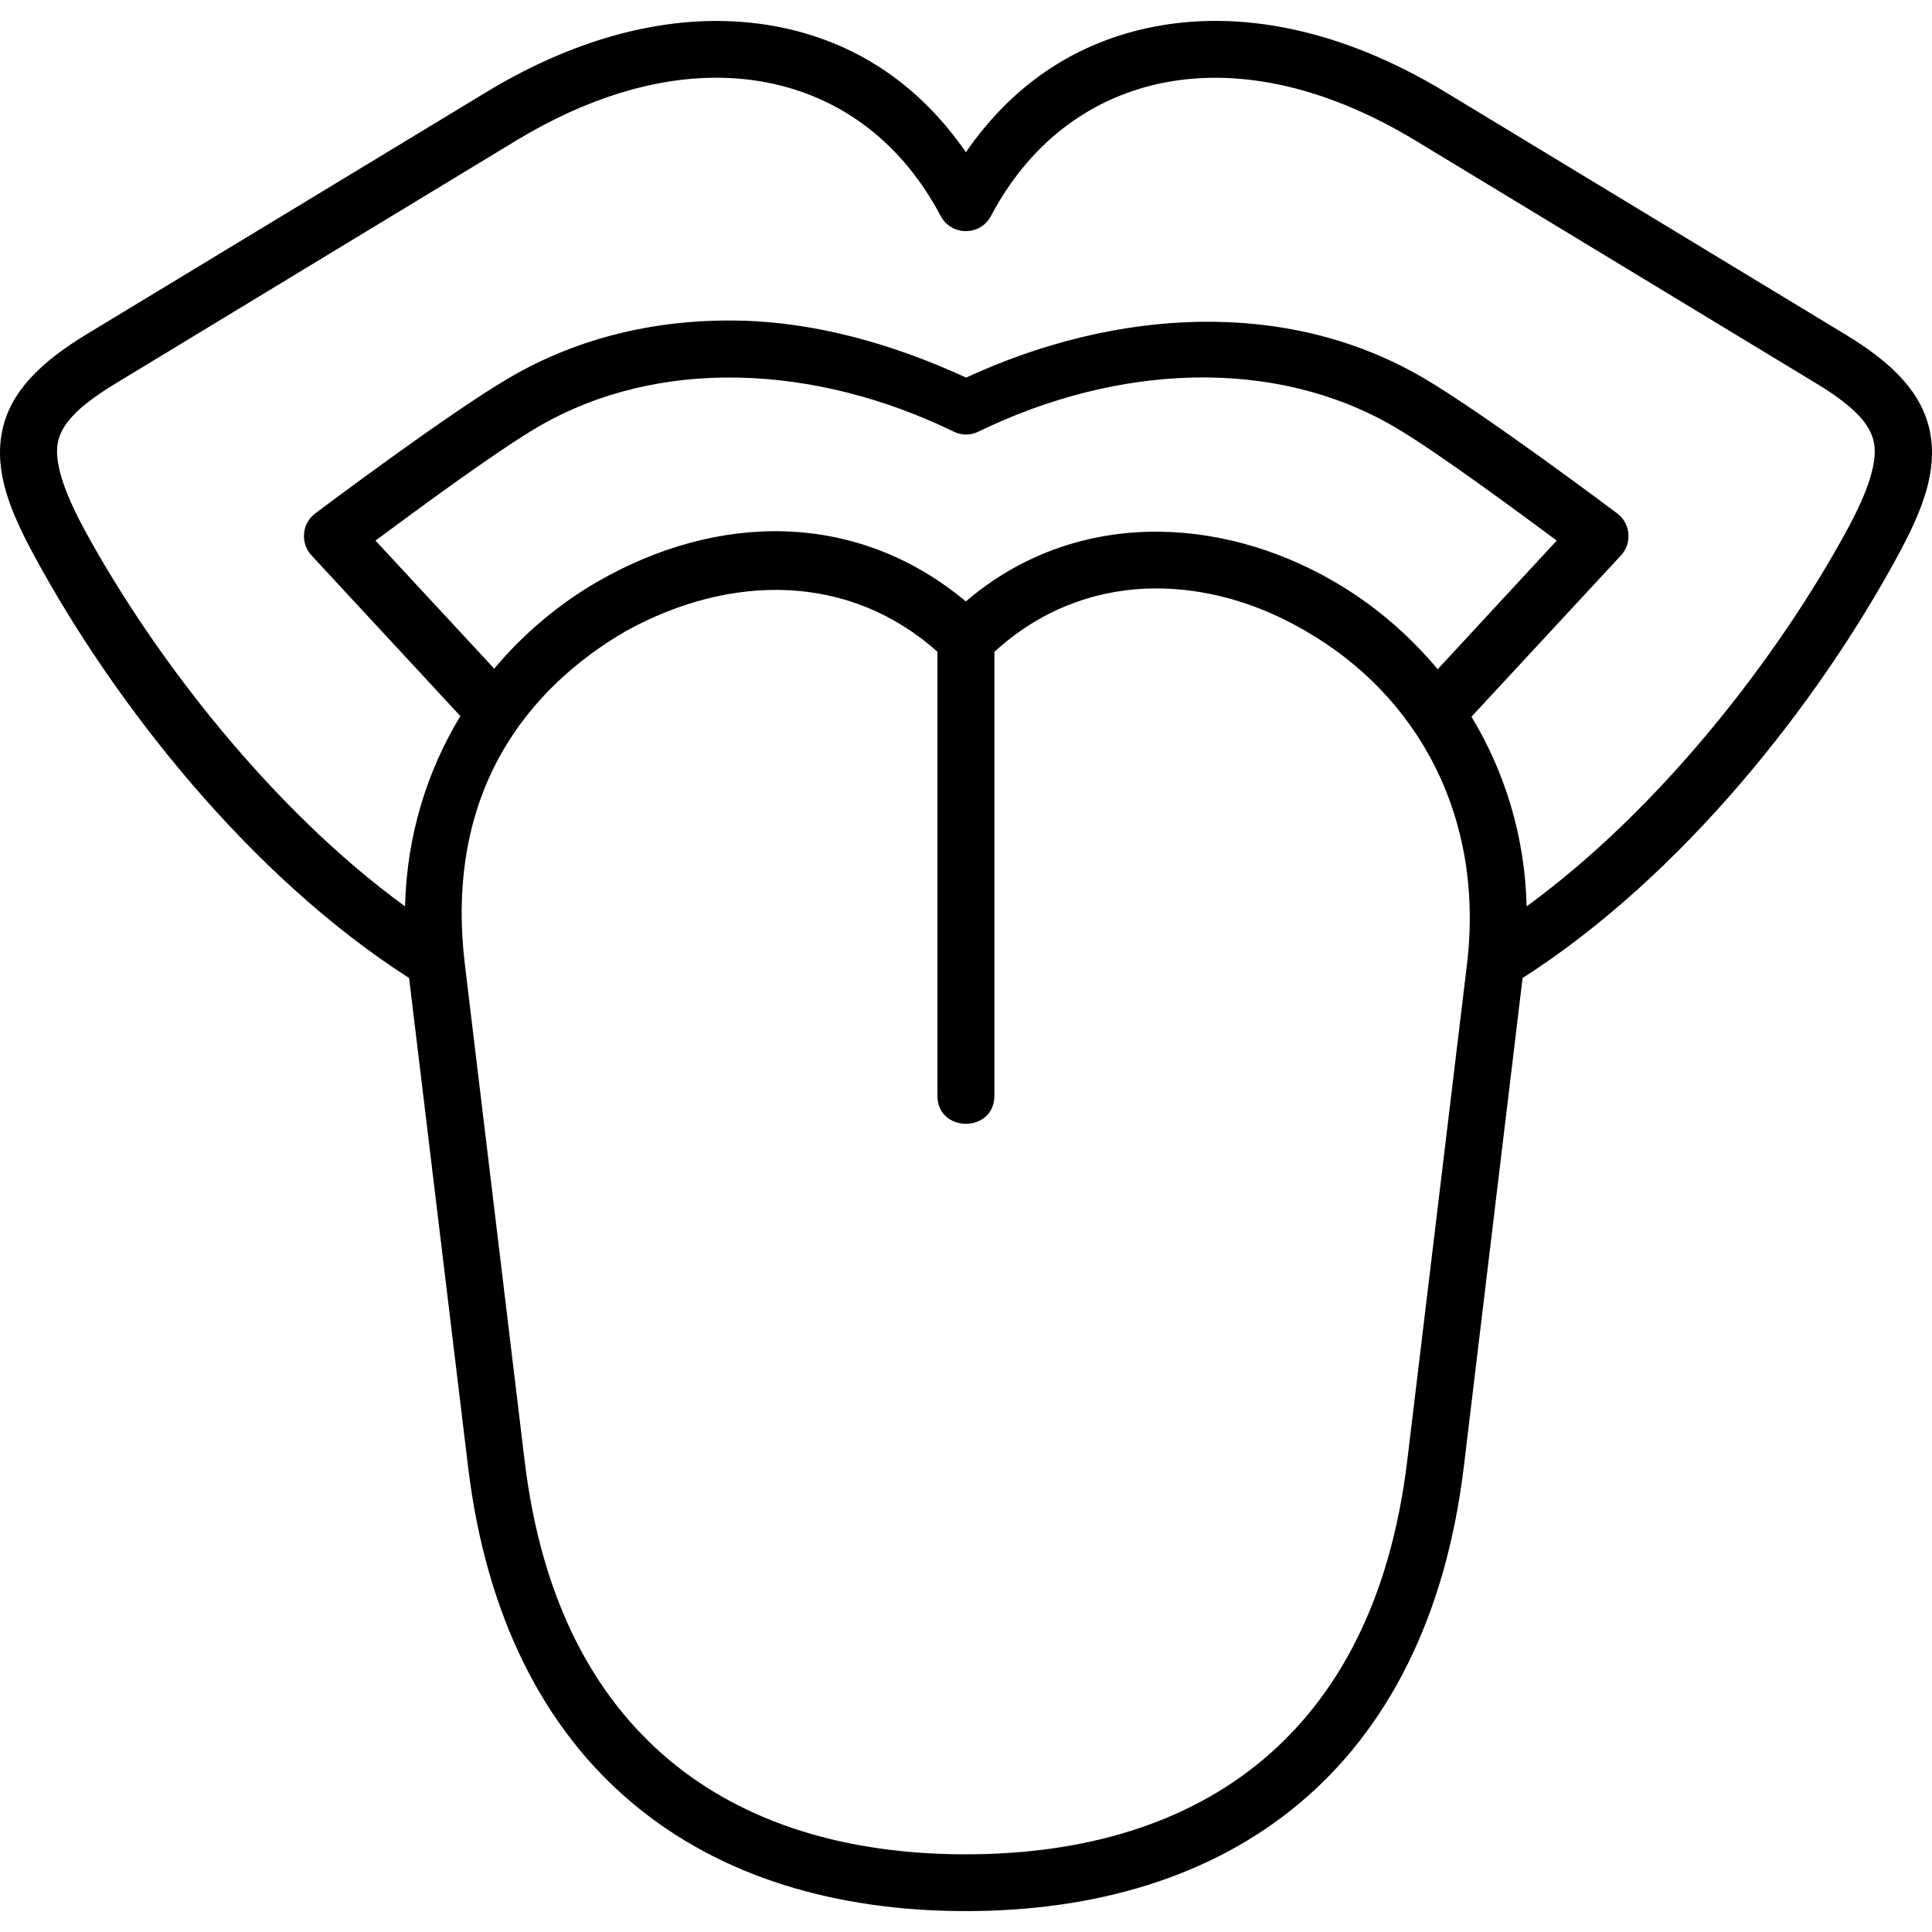 <svg width="82" height="82" viewBox="0 0 82 82" fill="none" xmlns="http://www.w3.org/2000/svg">
<path fill-rule="evenodd" clip-rule="evenodd" d="M49.495 24.983C51.512 25.058 53.55 25.689 55.416 26.782C60.17 29.525 63.018 34.652 62.26 40.952L59.73 61.978C59.018 67.897 56.802 72.005 53.585 74.703C50.368 77.392 46.059 78.703 40.993 78.703C35.926 78.703 31.625 77.391 28.408 74.703C25.192 72.006 22.975 67.897 22.264 61.978L19.732 40.945C18.848 33.594 22.409 29.2 26.571 26.782C31.038 24.32 36.06 24.332 39.787 27.662V46.444C39.728 48.116 42.264 48.116 42.205 46.444V27.668C44.096 25.93 46.334 25.084 48.631 24.983C48.915 24.976 49.202 24.971 49.495 24.983ZM31.365 16.027C34.394 16.093 37.529 16.886 40.474 18.317C40.813 18.486 41.199 18.486 41.532 18.317C47.432 15.454 54.064 15.134 59.17 18.11C61.067 19.217 64.85 22.041 66.073 22.944L61.02 28.405C59.762 26.898 58.271 25.64 56.632 24.688C51.752 21.846 45.574 21.607 40.993 25.527C36.352 21.652 30.454 21.753 25.36 24.688C23.722 25.634 22.229 26.886 20.977 28.379L15.936 22.944C17.171 22.033 20.95 19.217 22.848 18.11C25.4 16.628 28.329 15.962 31.365 16.027ZM30.367 3.298C31.213 3.298 32.025 3.382 32.795 3.551C35.871 4.224 38.344 6.173 39.926 9.169C40.381 10.023 41.605 10.023 42.059 9.169C43.642 6.173 46.119 4.224 49.195 3.551C52.27 2.885 56.007 3.504 60.081 5.968L77.08 16.269C78.798 17.307 79.392 18.059 79.538 18.794C79.677 19.531 79.377 20.691 78.394 22.494C75.457 27.901 70.463 34.342 64.795 38.468C64.722 35.466 63.856 32.735 62.453 30.42L68.798 23.574C69.284 23.049 69.21 22.215 68.638 21.79C68.638 21.79 62.992 17.543 60.388 16.026C54.588 12.643 47.357 13.095 41.005 16.026C37.909 14.602 34.634 13.676 31.386 13.608C27.963 13.536 24.606 14.287 21.63 16.026C19.022 17.543 13.381 21.79 13.381 21.79C12.81 22.215 12.737 23.05 13.222 23.574L19.54 30.393C18.129 32.715 17.264 35.46 17.191 38.468C11.522 34.342 6.537 27.902 3.592 22.494C2.614 20.692 2.315 19.532 2.453 18.794C2.593 18.061 3.201 17.307 4.918 16.269L21.904 5.968C24.961 4.117 27.829 3.306 30.367 3.298ZM30.36 0.889C27.323 0.9 24.015 1.867 20.651 3.904L3.66 14.197C1.71 15.384 0.412 16.648 0.085 18.332C-0.243 20.017 0.412 21.675 1.484 23.645C4.847 29.837 10.565 37.155 17.363 41.51L19.868 62.268C20.64 68.654 23.123 73.423 26.859 76.544C30.595 79.675 35.509 81.113 40.995 81.113C46.48 81.113 51.408 79.675 55.143 76.544C58.878 73.423 61.354 68.654 62.127 62.268L64.623 41.51C71.428 37.155 77.156 29.837 80.516 23.645C81.591 21.674 82.243 20.017 81.915 18.332C81.582 16.648 80.285 15.383 78.326 14.197L61.34 3.904C56.854 1.186 52.468 0.368 48.685 1.194C45.462 1.9 42.892 3.712 40.995 6.461C39.096 3.712 36.533 1.9 33.303 1.194C32.356 0.988 31.378 0.889 30.36 0.889Z" fill="black"/>
</svg>

